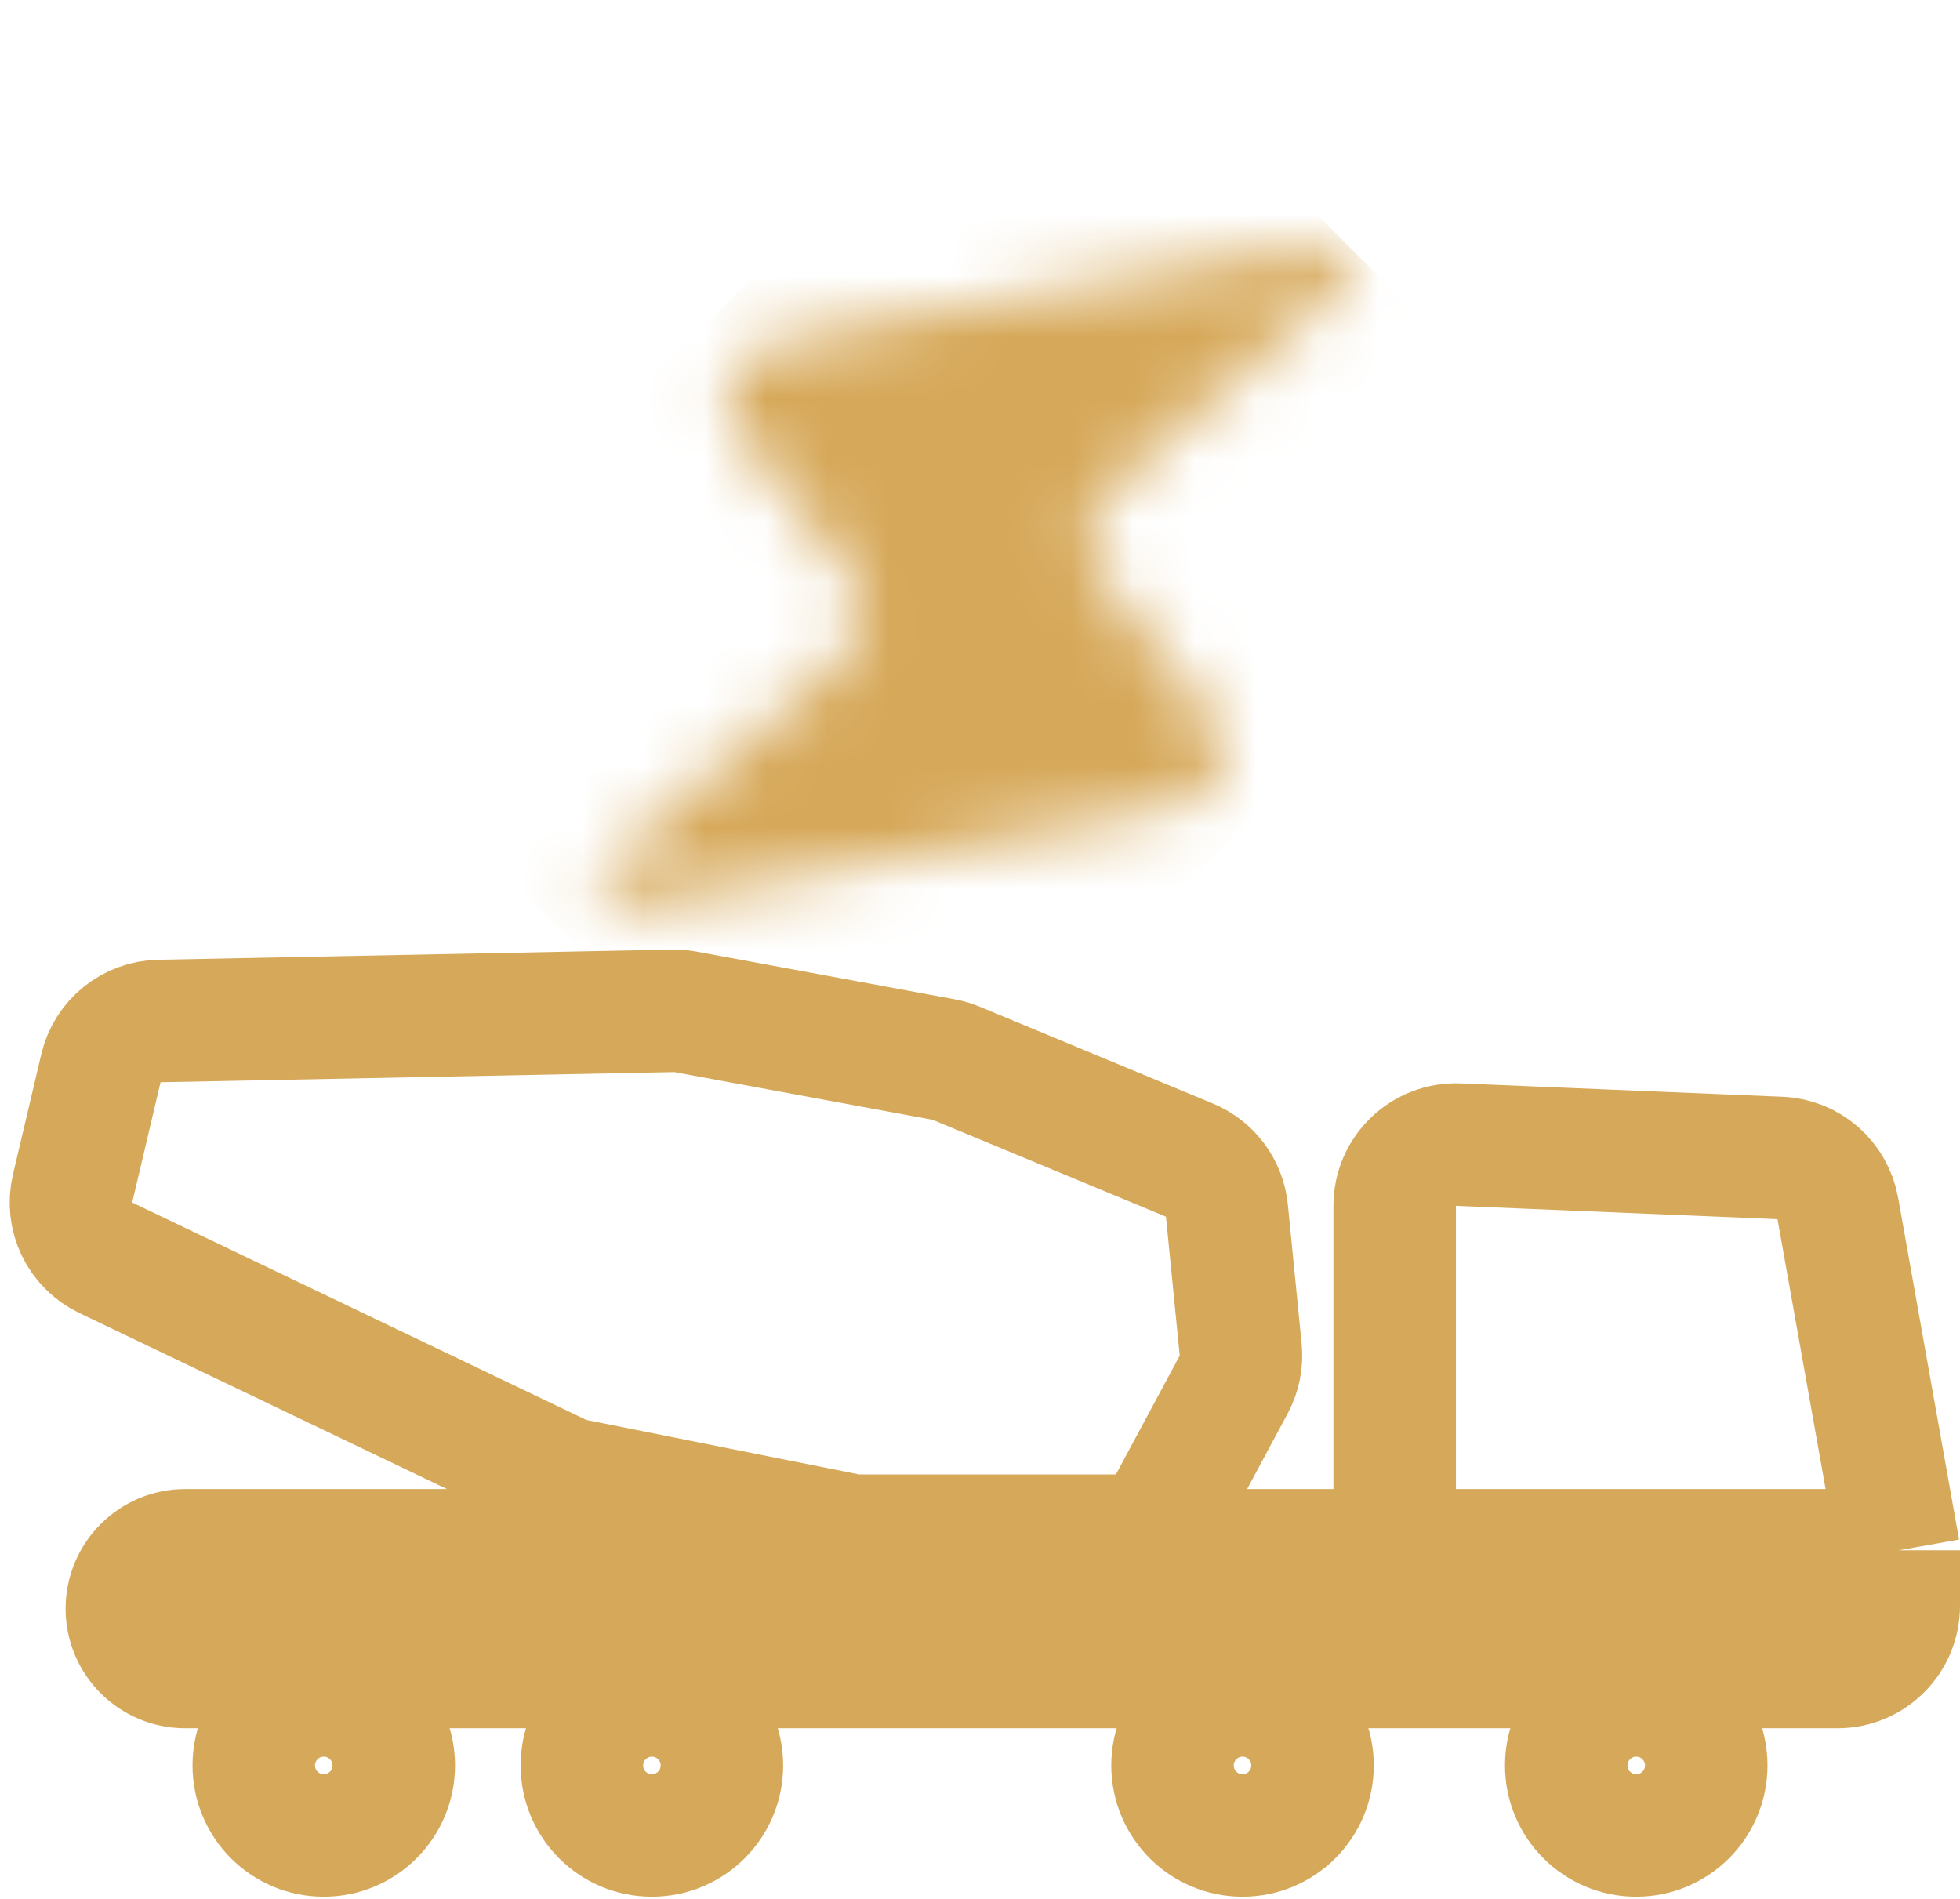 <?xml version="1.0" encoding="UTF-8"?> <svg xmlns="http://www.w3.org/2000/svg" width="32" height="31" viewBox="0 0 32 31" fill="none"> <path d="M25.571 28.821C25.571 29.453 26.083 29.964 26.714 29.964C27.345 29.964 27.857 29.453 27.857 28.821C27.857 28.19 27.345 27.678 26.714 27.678C26.083 27.678 25.571 28.19 25.571 28.821Z" stroke="#D6A859" stroke-width="2"></path> <path d="M19.143 28.821C19.143 29.453 19.655 29.964 20.286 29.964C20.917 29.964 21.429 29.453 21.429 28.821C21.429 28.19 20.917 27.678 20.286 27.678C19.655 27.678 19.143 28.19 19.143 28.821Z" stroke="#D6A859" stroke-width="2"></path> <path d="M9.5 28.821C9.5 29.453 10.012 29.964 10.643 29.964C11.274 29.964 11.786 29.453 11.786 28.821C11.786 28.19 11.274 27.678 10.643 27.678C10.012 27.678 9.5 28.19 9.5 28.821Z" stroke="#D6A859" stroke-width="2"></path> <path d="M4.143 28.821C4.143 29.453 4.655 29.964 5.286 29.964C5.917 29.964 6.429 29.453 6.429 28.821C6.429 28.19 5.917 27.678 5.286 27.678C4.655 27.678 4.143 28.19 4.143 28.821Z" stroke="#D6A859" stroke-width="2"></path> <path d="M20.256 22.033L20.031 19.764C19.995 19.397 19.759 19.08 19.419 18.939L15.611 17.358C15.546 17.331 15.479 17.311 15.41 17.298L11.188 16.518C11.122 16.506 11.055 16.501 10.987 16.502L2.601 16.668C2.145 16.677 1.752 16.994 1.648 17.438L1.185 19.402C1.077 19.859 1.302 20.33 1.726 20.533L9.143 24.084C9.218 24.119 9.297 24.146 9.379 24.162L13.832 25.052C13.896 25.065 13.962 25.071 14.028 25.071H18.218C18.586 25.071 18.925 24.869 19.099 24.545L20.141 22.605C20.235 22.43 20.275 22.231 20.256 22.033Z" stroke="#D6A859" stroke-width="2"></path> <path d="M31 25.309L30.005 19.727C29.922 19.266 29.53 18.923 29.062 18.904L23.811 18.686C23.243 18.663 22.77 19.117 22.77 19.685V24.309C22.77 24.862 23.217 25.309 23.77 25.309H28.914M31 25.309H28.914M31 25.309V26.214C31 26.767 30.552 27.214 30 27.214H3.024C2.498 27.214 2.071 26.788 2.071 26.262V26.262C2.071 25.736 2.498 25.309 3.024 25.309H28.914" stroke="#D6A859" stroke-width="2"></path> <mask id="mask0_29_51" style="mask-type:luminance" maskUnits="userSpaceOnUse" x="9" y="3" width="14" height="12"> <path d="M13.251 8.597L13.173 8.505C12.192 7.325 11.7 6.736 11.899 6.195C12.097 5.654 12.852 5.521 14.362 5.254L20.515 4.168C21.513 3.992 22.012 3.904 22.128 4.144C22.241 4.384 21.86 4.717 21.099 5.385L18.799 7.397C18.104 8.003 17.758 8.307 17.725 8.713C17.693 9.12 17.989 9.473 18.579 10.182L18.656 10.274C19.638 11.453 20.129 12.042 19.931 12.584C19.733 13.124 18.978 13.257 17.467 13.524L11.315 14.611C10.317 14.787 9.818 14.874 9.702 14.635C9.588 14.395 9.97 14.062 10.731 13.394L13.031 11.382C13.726 10.775 14.072 10.471 14.105 10.065C14.136 9.659 13.841 9.305 13.251 8.597Z" fill="white"></path> </mask> <g mask="url(#mask0_29_51)"> <path d="M17.409 -0.591L25.895 7.895L13.874 19.916L5.389 11.43L17.409 -0.591Z" fill="#D6A859"></path> </g> </svg> 